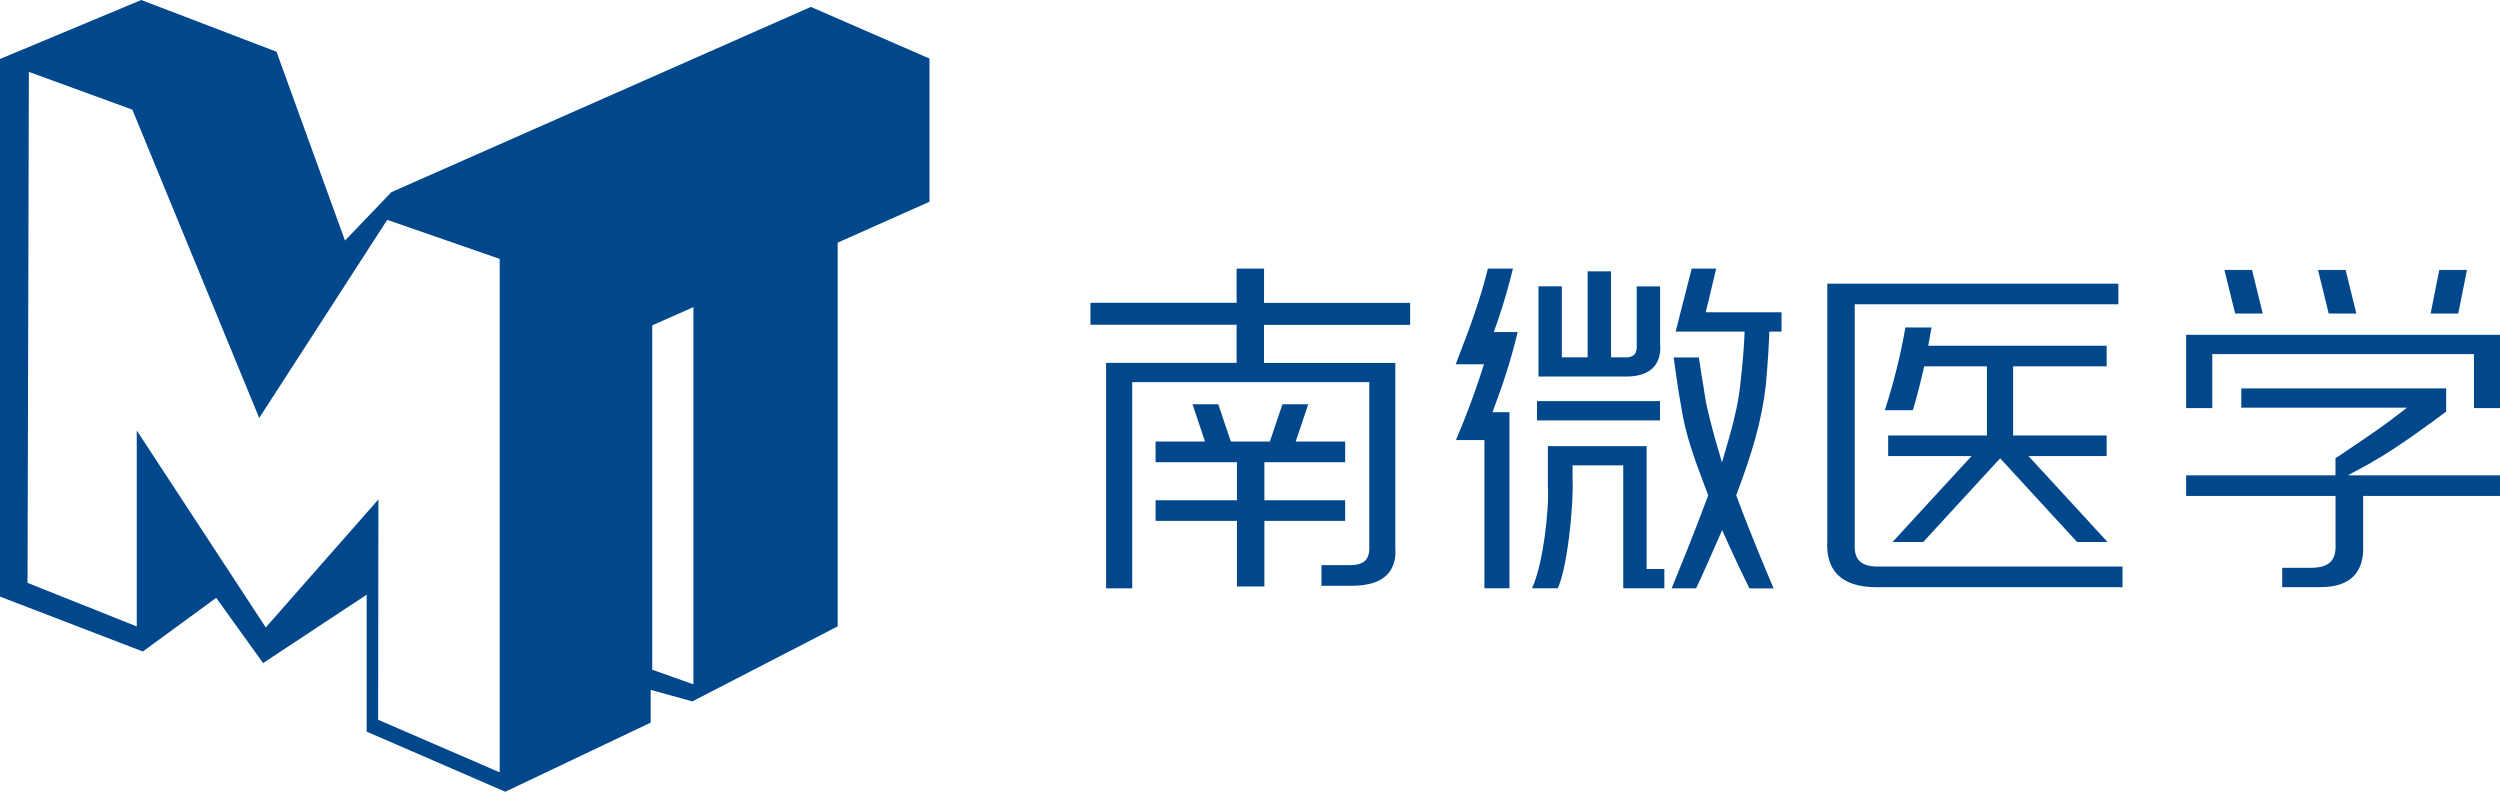 <?xml version="1.0" encoding="UTF-8"?>
<svg id="_图层_2" data-name="图层 2" xmlns="http://www.w3.org/2000/svg" viewBox="0 0 300.54 95.19">
  <defs>
    <style>
      .cls-1 {
        fill: #00478b;
        stroke-width: 0px;
      }
    </style>
  </defs>
  <g id="_图层_1-2" data-name="图层 1">
    <g>
      <polygon class="cls-1" points="152 59.3 152 56.4 152 55.56 152.84 55.56 161.71 55.56 161.71 53.08 156.93 53.08 155.76 53.08 156.14 51.97 157.27 48.6 154.17 48.6 152.85 52.51 152.66 53.08 152.05 53.08 148.57 53.08 147.97 53.08 147.77 52.51 146.46 48.6 143.36 48.6 144.49 51.97 144.86 53.08 143.69 53.08 138.92 53.08 138.92 55.56 147.85 55.56 148.7 55.56 148.7 56.4 148.7 59.3 148.7 60.14 147.85 60.14 138.92 60.14 138.92 62.62 147.85 62.62 148.7 62.62 148.7 63.46 148.7 70.5 152 70.5 152 63.46 152 62.62 152.84 62.62 161.71 62.62 161.71 60.14 152.84 60.14 152 60.14 152 59.3"/>
      <path class="cls-1" d="M151.96,35.55v-3.26h-3.3v4.11h-17.57v2.64h17.57v4.58h-15.69v27.11h3.14v-24.79h28.5v19.74c.04.76-.12,1.33-.48,1.7-.37.37-.98.56-1.87.56-.09,0-.19,0-.29,0h-3.11v2.48h3.28c.13,0,.26,0,.38,0,1.97,0,3.4-.46,4.25-1.35.74-.78,1.07-1.85.97-3.2v-.03s0-.03,0-.03v-22.18h-15.79v-4.58h17.57v-2.64h-17.57v-.84Z"/>
      <path class="cls-1" d="M199.57,41.54v-.02s0-.02,0-.02v-7.07h-2.81v6.96c.04.57-.05.98-.28,1.23-.22.24-.56.35-1.08.35-.09,0-.19,0-.29-.01h-1.44v-10.34h-2.81v10.34h-3.1v-8.54h-2.81v10.85h10.52c1.49,0,2.59-.37,3.28-1.08.61-.64.89-1.54.84-2.66"/>
      <rect class="cls-1" x="184.77" y="48.22" width="14.79" height="2.32"/>
      <path class="cls-1" d="M179.96,38.82l.12-.35.08-.23c.64-1.87,1.22-3.87,1.72-5.95h-3.01c-.89,3.58-1.94,6.52-3.87,11.5h3.4l-.36,1.1-.11.34c-.8,2.44-1.75,4.96-2.9,7.67h3.42v17.82h3.01v-21.17h-2.04l.42-1.14.13-.35c1.02-2.75,1.85-5.48,2.48-8.14h-2.87l.39-1.12Z"/>
      <path class="cls-1" d="M197.95,67.57v-13.94h-11.87v4.8c.09,1.45-.07,3.91-.41,6.28-.22,1.54-.7,4.3-1.5,6.01h3.09c.53-1.1,1.02-3.36,1.38-6.28.35-2.83.47-5.5.41-6.68v-.02s0-.02,0-.02v-1.78h6.09v14.78h4.94v-2.32h-2.13v-.84Z"/>
      <path class="cls-1" d="M205.31,36.51c.28-1.2.73-3.06,1-4.22h-2.94l-1.93,7.57h8.29l-.04.88c-.04.87-.15,2.52-.47,5.4l-.02.16c-.16,1.67-.63,3.92-1.38,6.5l-.81,2.8-.81-2.79c-.48-1.67-1.01-3.91-1.14-4.57h0s0-.02,0-.02l-.23-1.42v-.04c-.21-1.27-.49-2.97-.6-3.79h-3.03l.15,1.07c.22,1.57.45,3.18.75,4.82h0s0,.02,0,.02c.54,3.46,1.63,6.34,2.78,9.4l.37.97.11.29-.11.29c-1.58,4.26-3.41,8.75-4.12,10.48l-.17.42h2.93c.4-.75,1.87-4.12,2.38-5.27l.76-1.74.78,1.73c1.02,2.27,2.04,4.35,2.5,5.28h2.91c-.62-1.44-2.7-6.33-4.39-10.9l-.11-.29.11-.29c1.77-4.74,2.96-8.57,3.46-13.01.01-.11.3-3.36.38-5.57l.03-.81h1.47v-2.32h-9.11l.24-1.04Z"/>
      <path class="cls-1" d="M222.97,65.45v-28.87h31.69v-2.48h-34.99v30.81s0,.03,0,.03v.03c-.11,1.77.3,3.14,1.21,4.09.98,1.01,2.55,1.53,4.68,1.53.12,0,.24,0,.35,0h.01s0,0,0,0h29.24v-2.48h-29.11c-.11,0-.22,0-.32,0-1.01,0-1.75-.23-2.2-.68-.42-.42-.6-1.07-.56-1.97"/>
      <path class="cls-1" d="M231.2,65.16l8.63-9.39.62-.67.62.67,8.63,9.39h3.66l-8.2-8.92-1.3-1.41h9.39v-2.48h-11.24v-8.31h11.24v-2.48h-21.45l.19-1v-.04c.08-.39.15-.76.21-1.15h-3.14c-.57,3.29-1.4,6.63-2.47,9.94h3.37c.43-1.45.83-2.96,1.21-4.62l.15-.65h7.54v8.31h-11.87v2.48h10.02l-1.3,1.41-8.2,8.92h3.67Z"/>
      <polygon class="cls-1" points="265.95 43.41 265.95 42.57 266.79 42.57 296.57 42.57 297.41 42.57 297.41 43.41 297.41 49.06 300.54 49.06 300.54 40.25 262.81 40.25 262.81 49.06 265.95 49.06 265.95 43.41"/>
      <polygon class="cls-1" points="283.27 37.69 281.98 32.45 278.66 32.45 279.95 37.69 283.27 37.69"/>
      <polygon class="cls-1" points="272.02 37.69 270.73 32.45 267.41 32.45 268.7 37.69 272.02 37.69"/>
      <path class="cls-1" d="M285.14,55.55c2.87-1.56,7.64-5.1,8.93-6.07v-2.79h-24.63v2.32h19.92l-1.98,1.51c-1.61,1.23-5.4,3.76-6.62,4.57v2.05h-17.95v2.48h17.96v5.89c.04.9-.16,1.59-.6,2.03-.48.49-1.26.72-2.38.72-.1,0-.2,0-.3,0h-3.13v2.32h4.28c.12,0,.23,0,.35,0,1.75,0,3.07-.43,3.93-1.29.83-.83,1.22-2.05,1.17-3.62h0v-6.05h16.48v-2.48h-18.32l2.92-1.58Z"/>
      <polygon class="cls-1" points="293.24 32.45 292.2 37.69 295.52 37.69 296.57 32.45 293.24 32.45"/>
      <path class="cls-1" d="M47.07,23.08l-5.6,5.84-8.23-22.7L16.98,0,0,7.09v64.63l17.17,6.6,8.82-6.45,5.64,7.84,12.45-8.22v16.46l16.66,7.23,17.48-8.31v-3.94l5.01,1.39,17.47-9.02V29.17l11.04-4.92V7.04l-14.26-6.21-50.41,22.26ZM60.07,92.85l-14.61-6.32.03-26.49-13.54,15.39-15.51-23.68v23.56l-13.13-5.24.16-61.43,12.44,4.54,15.25,37.07,15.39-23.82,13.52,4.69v61.73ZM83.36,82.27l-4.95-1.76v-41.4l4.95-2.19v45.35Z"/>
    </g>
  </g>
</svg>